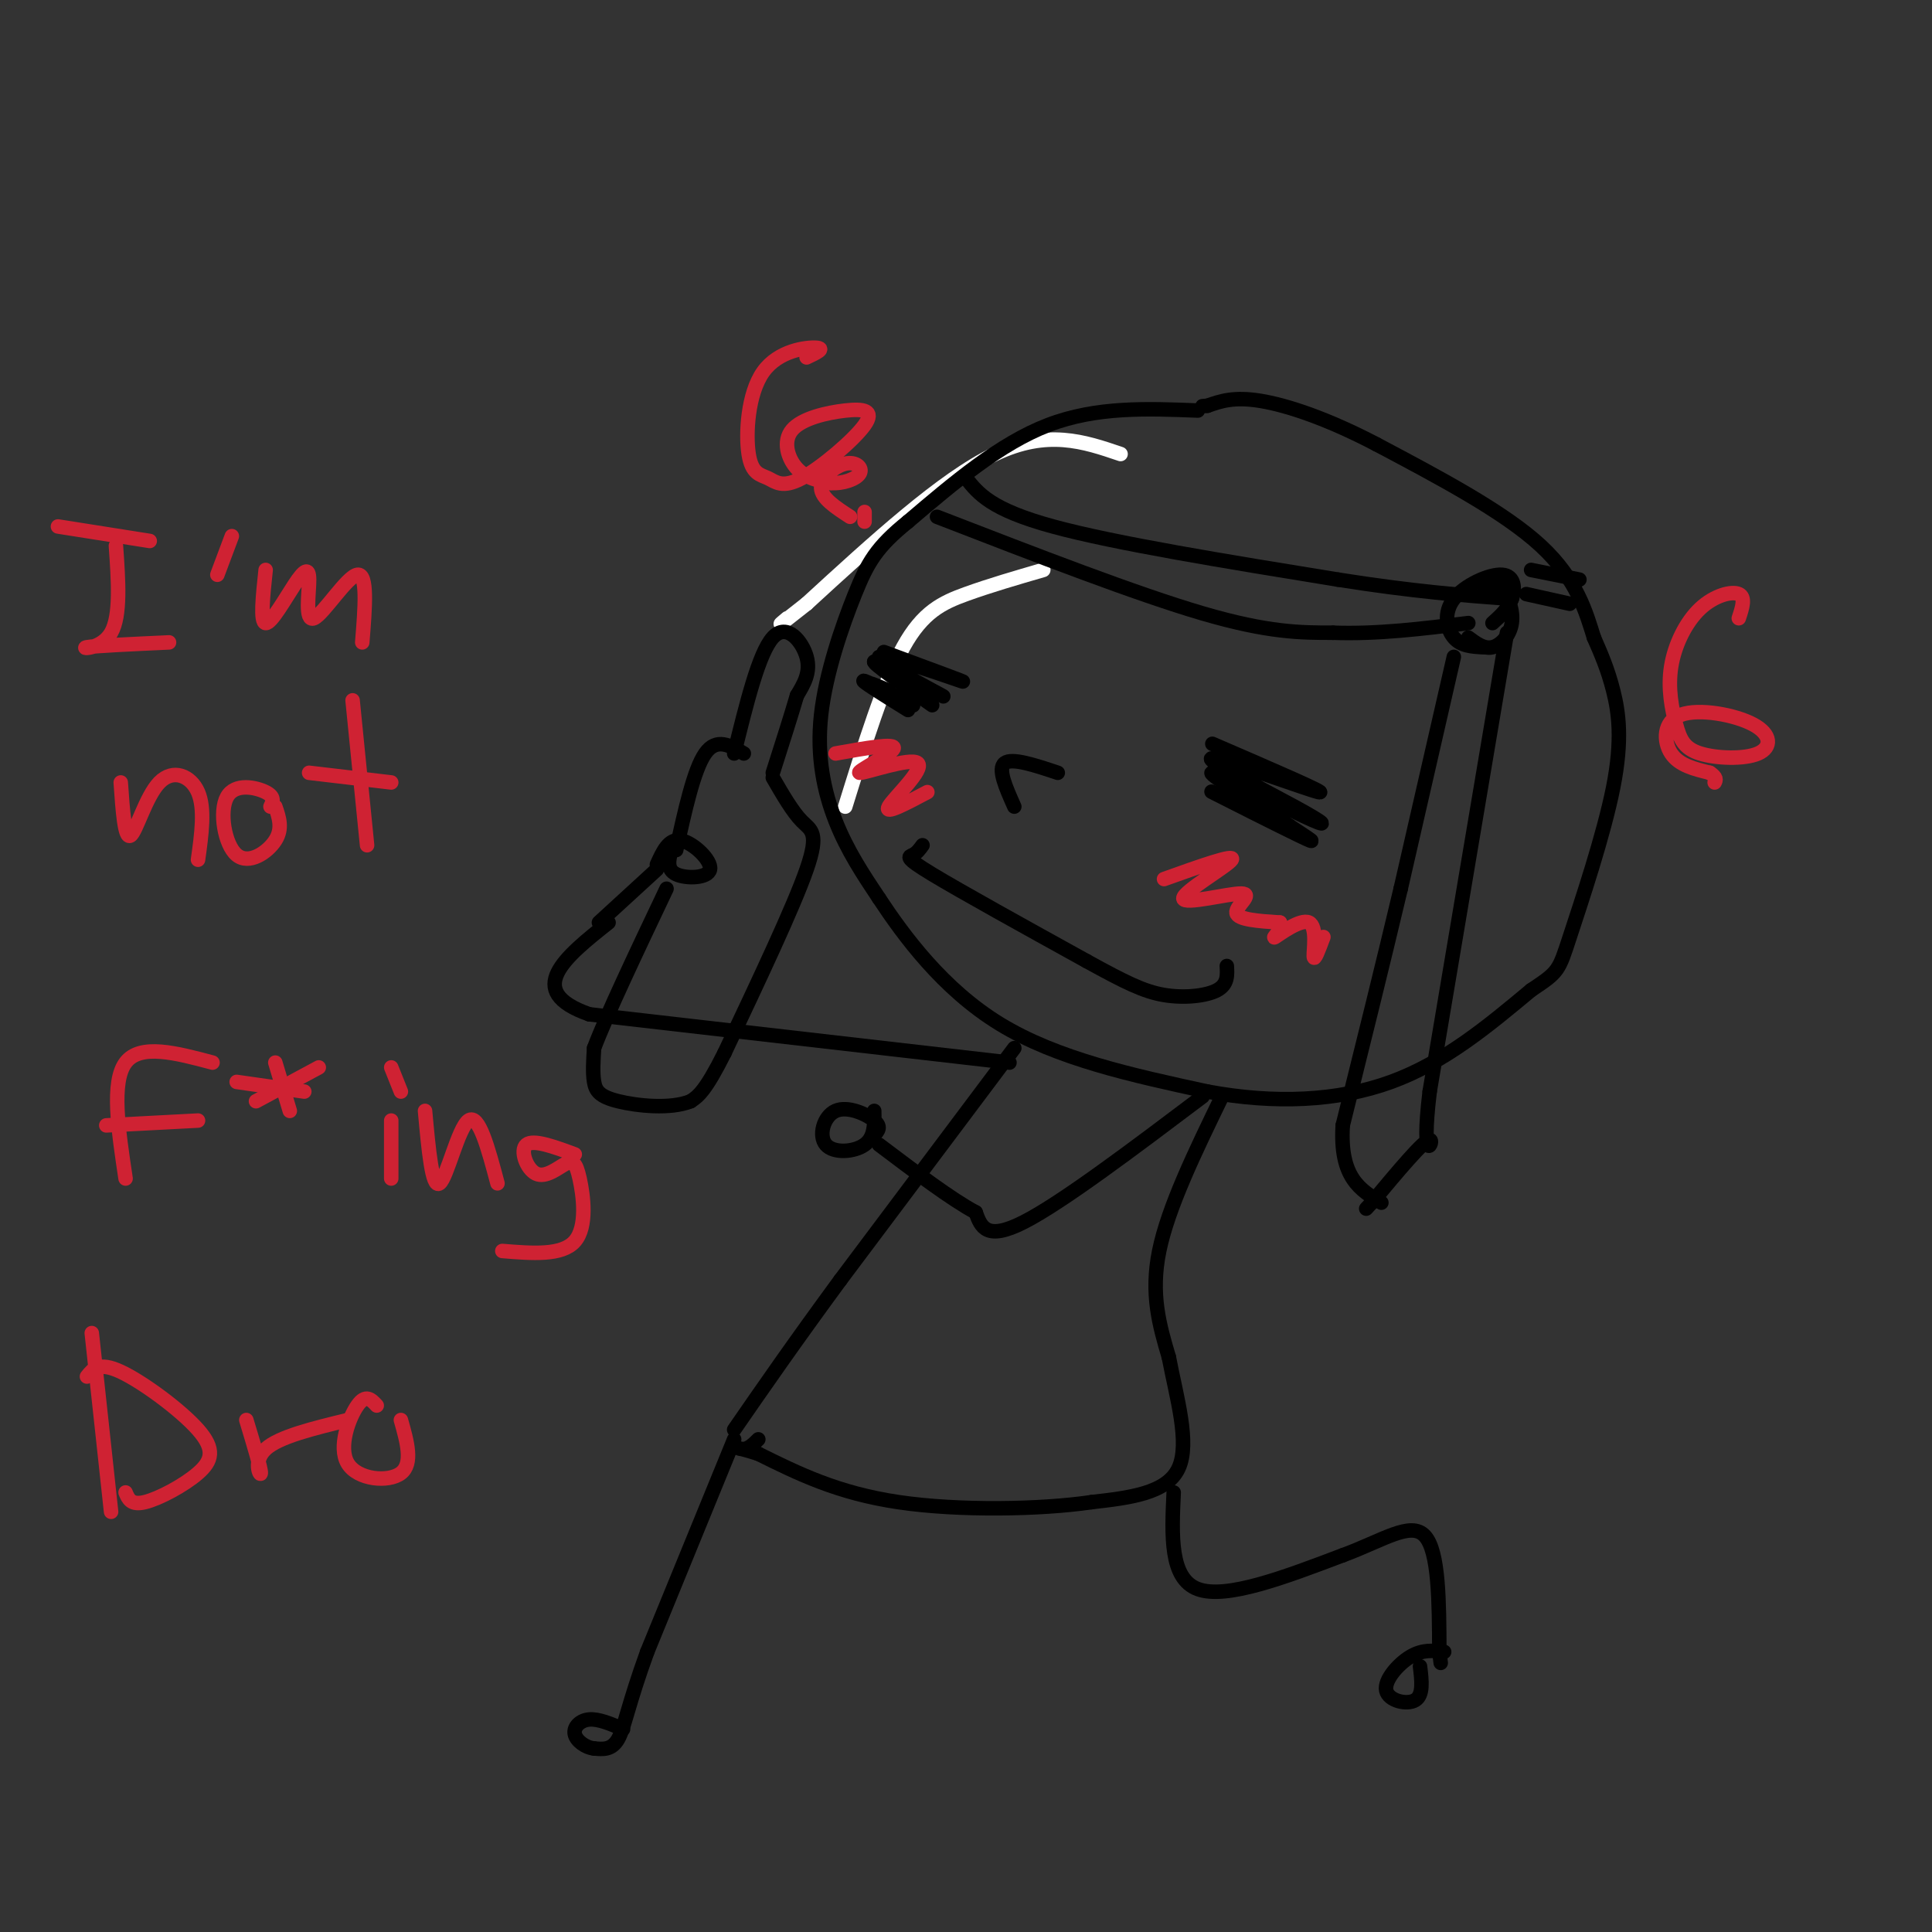 <svg viewBox='0 0 400 400' version='1.1' xmlns='http://www.w3.org/2000/svg' xmlns:xlink='http://www.w3.org/1999/xlink'><rect x="0" y="0" width="400" height="400" fill="#333333" stroke="none"/><g fill='none' stroke='rgb(255,255,255)' stroke-width='3' stroke-linecap='round' stroke-linejoin='round'><path d='M232,94c-7.583,-2.583 -15.167,-5.167 -26,0c-10.833,5.167 -24.917,18.083 -39,31'/><path d='M167,125c-7.167,5.667 -5.583,4.333 -4,3'/><path d='M216,118c-5.578,1.622 -11.156,3.244 -16,5c-4.844,1.756 -8.956,3.644 -13,11c-4.044,7.356 -8.022,20.178 -12,33'/></g>
<g fill='none' stroke='rgb(0,0,0)' stroke-width='3' stroke-linecap='round' stroke-linejoin='round'><path d='M248,85c-10.500,-0.417 -21.000,-0.833 -31,3c-10.000,3.833 -19.500,11.917 -29,20'/><path d='M188,108c-6.534,5.276 -8.370,8.466 -11,15c-2.630,6.534 -6.054,16.413 -7,25c-0.946,8.587 0.587,15.882 3,22c2.413,6.118 5.707,11.059 9,16'/><path d='M182,186c5.044,7.644 13.156,18.756 25,26c11.844,7.244 27.422,10.622 43,14'/><path d='M250,226c13.844,2.578 26.956,2.022 38,-2c11.044,-4.022 20.022,-11.511 29,-19'/><path d='M317,205c5.766,-3.836 5.679,-3.925 8,-11c2.321,-7.075 7.048,-21.136 9,-31c1.952,-9.864 1.129,-15.533 0,-20c-1.129,-4.467 -2.565,-7.734 -4,-11'/><path d='M330,132c-1.556,-5.000 -3.444,-12.000 -11,-19c-7.556,-7.000 -20.778,-14.000 -34,-21'/><path d='M285,92c-10.133,-5.311 -18.467,-8.089 -24,-9c-5.533,-0.911 -8.267,0.044 -11,1'/><path d='M250,84c-1.833,0.167 -0.917,0.083 0,0'/><path d='M200,99c2.583,3.250 5.167,6.500 18,10c12.833,3.500 35.917,7.250 59,11'/><path d='M277,120c15.833,2.500 25.917,3.250 36,4'/><path d='M194,107c20.667,8.000 41.333,16.000 55,20c13.667,4.000 20.333,4.000 27,4'/><path d='M276,131c9.167,0.333 18.583,-0.833 28,-2'/><path d='M307,134c-2.255,-0.123 -4.510,-0.246 -6,-2c-1.490,-1.754 -2.214,-5.140 0,-8c2.214,-2.860 7.365,-5.193 10,-5c2.635,0.193 2.753,2.912 2,5c-0.753,2.088 -2.376,3.544 -4,5'/><path d='M307,121c1.375,-0.208 2.750,-0.417 4,1c1.250,1.417 2.375,4.458 2,7c-0.375,2.542 -2.250,4.583 -4,5c-1.750,0.417 -3.375,-0.792 -5,-2'/><path d='M317,118c0.000,0.000 10.000,2.000 10,2'/><path d='M316,123c0.000,0.000 9.000,2.000 9,2'/><path d='M301,136c0.000,0.000 -11.000,48.000 -11,48'/><path d='M290,184c-3.833,16.167 -7.917,32.583 -12,49'/><path d='M278,233c-0.667,10.833 3.667,13.417 8,16'/><path d='M312,131c0.000,0.000 -16.000,95.000 -16,95'/><path d='M296,226c-1.956,16.422 1.156,9.978 0,10c-1.156,0.022 -6.578,6.511 -12,13'/><path d='M284,249c-2.000,2.167 -1.000,1.083 0,0'/><path d='M210,217c0.000,0.000 -36.000,48.000 -36,48'/><path d='M174,265c-9.667,13.167 -15.833,22.083 -22,31'/><path d='M253,227c-5.583,11.500 -11.167,23.000 -13,32c-1.833,9.000 0.083,15.500 2,22'/><path d='M242,281c1.556,8.222 4.444,17.778 2,23c-2.444,5.222 -10.222,6.111 -18,7'/><path d='M226,311c-10.400,1.533 -27.400,1.867 -40,0c-12.600,-1.867 -20.800,-5.933 -29,-10'/><path d='M157,301c-5.311,-1.689 -4.089,-0.911 -3,-1c1.089,-0.089 2.044,-1.044 3,-2'/><path d='M243,309c-0.417,8.917 -0.833,17.833 5,20c5.833,2.167 17.917,-2.417 30,-7'/><path d='M278,322c8.311,-3.044 14.089,-7.156 17,-4c2.911,3.156 2.956,13.578 3,24'/><path d='M298,342c0.500,4.000 0.250,2.000 0,0'/><path d='M299,342c-2.220,-0.268 -4.440,-0.536 -7,1c-2.560,1.536 -5.458,4.875 -5,7c0.458,2.125 4.274,3.036 6,2c1.726,-1.036 1.363,-4.018 1,-7'/><path d='M152,298c0.000,0.000 -18.000,44.000 -18,44'/><path d='M134,342c-3.911,10.756 -4.689,15.644 -6,18c-1.311,2.356 -3.156,2.178 -5,2'/><path d='M123,362c-1.774,-0.167 -3.708,-1.583 -4,-3c-0.292,-1.417 1.060,-2.833 3,-3c1.940,-0.167 4.470,0.917 7,2'/><path d='M249,227c-14.583,11.000 -29.167,22.000 -37,26c-7.833,4.000 -8.917,1.000 -10,-2'/><path d='M202,251c-5.000,-2.667 -12.500,-8.333 -20,-14'/><path d='M181,230c0.057,2.735 0.115,5.470 -2,7c-2.115,1.530 -6.402,1.853 -8,0c-1.598,-1.853 -0.507,-5.884 2,-7c2.507,-1.116 6.431,0.681 8,2c1.569,1.319 0.785,2.159 0,3'/><path d='M209,220c0.000,0.000 -87.000,-10.000 -87,-10'/><path d='M122,210c-13.833,-4.833 -4.917,-11.917 4,-19'/><path d='M124,191c0.000,0.000 12.000,-11.000 12,-11'/><path d='M136,179c1.232,-2.732 2.464,-5.464 5,-5c2.536,0.464 6.375,4.125 6,6c-0.375,1.875 -4.964,1.964 -7,1c-2.036,-0.964 -1.518,-2.982 -1,-5'/><path d='M152,156c2.556,-10.400 5.111,-20.800 8,-24c2.889,-3.200 6.111,0.800 7,4c0.889,3.200 -0.556,5.600 -2,8'/><path d='M165,144c-1.167,4.000 -3.083,10.000 -5,16'/><path d='M160,161c2.044,3.533 4.089,7.067 6,9c1.911,1.933 3.689,2.267 1,10c-2.689,7.733 -9.844,22.867 -17,38'/><path d='M150,218c-4.000,8.000 -5.500,9.000 -7,10'/><path d='M143,228c-4.179,1.702 -11.125,0.958 -15,0c-3.875,-0.958 -4.679,-2.131 -5,-4c-0.321,-1.869 -0.161,-4.435 0,-7'/><path d='M123,217c2.500,-6.667 8.750,-19.833 15,-33'/><path d='M140,176c1.833,-8.333 3.667,-16.667 6,-20c2.333,-3.333 5.167,-1.667 8,0'/><path d='M191,175c-0.578,0.800 -1.156,1.600 -2,2c-0.844,0.400 -1.956,0.400 4,4c5.956,3.600 18.978,10.800 32,18'/><path d='M225,199c7.940,4.369 11.792,6.292 16,7c4.208,0.708 8.774,0.202 11,-1c2.226,-1.202 2.113,-3.101 2,-5'/><path d='M219,160c-4.750,-1.583 -9.500,-3.167 -11,-2c-1.500,1.167 0.250,5.083 2,9'/><path d='M183,135c9.155,3.381 18.310,6.762 16,6c-2.310,-0.762 -16.083,-5.667 -17,-5c-0.917,0.667 11.024,6.905 13,8c1.976,1.095 -6.012,-2.952 -14,-7'/><path d='M181,137c-0.333,0.333 5.833,4.667 12,9'/><path d='M184,143c-2.524,-1.060 -5.048,-2.119 -3,-1c2.048,1.119 8.667,4.417 8,4c-0.667,-0.417 -8.619,-4.548 -10,-5c-1.381,-0.452 3.810,2.774 9,6'/><path d='M251,154c12.242,5.282 24.484,10.565 22,10c-2.484,-0.565 -19.693,-6.977 -22,-7c-2.307,-0.023 10.289,6.344 17,10c6.711,3.656 7.538,4.600 2,2c-5.538,-2.600 -17.439,-8.743 -19,-9c-1.561,-0.257 7.220,5.371 16,11'/><path d='M267,171c4.190,2.786 6.667,4.250 2,2c-4.667,-2.250 -16.476,-8.214 -18,-9c-1.524,-0.786 7.238,3.607 16,8'/></g>
<g fill='none' stroke='rgb(207,34,51)' stroke-width='3' stroke-linecap='round' stroke-linejoin='round'><path d='M173,156c6.289,-1.126 12.577,-2.252 12,-1c-0.577,1.252 -8.021,4.882 -7,5c1.021,0.118 10.506,-3.276 12,-2c1.494,1.276 -5.002,7.222 -6,9c-0.998,1.778 3.501,-0.611 8,-3'/><path d='M241,182c7.435,-2.656 14.871,-5.311 14,-4c-0.871,1.311 -10.048,6.589 -10,8c0.048,1.411 9.321,-1.043 12,-1c2.679,0.043 -1.234,2.584 -1,4c0.234,1.416 4.617,1.708 9,2'/><path d='M265,191c0.751,1.295 -1.871,3.533 -1,3c0.871,-0.533 5.234,-3.836 7,-3c1.766,0.836 0.933,5.810 1,7c0.067,1.190 1.033,-1.405 2,-4'/><path d='M167,74c1.975,-0.930 3.950,-1.861 2,-2c-1.950,-0.139 -7.825,0.513 -11,5c-3.175,4.487 -3.651,12.808 -3,17c0.651,4.192 2.428,4.255 4,5c1.572,0.745 2.939,2.171 7,0c4.061,-2.171 10.818,-7.938 13,-11c2.182,-3.062 -0.209,-3.419 -4,-3c-3.791,0.419 -8.982,1.613 -11,4c-2.018,2.387 -0.862,5.968 1,8c1.862,2.032 4.431,2.516 7,3'/><path d='M172,100c2.525,0.193 5.337,-0.825 6,-2c0.663,-1.175 -0.821,-2.509 -3,-2c-2.179,0.509 -5.051,2.860 -5,5c0.051,2.140 3.026,4.070 6,6'/><path d='M179,106c0.000,0.000 0.000,2.000 0,2'/><path d='M360,128c0.720,-2.174 1.440,-4.348 0,-5c-1.440,-0.652 -5.041,0.219 -8,3c-2.959,2.781 -5.277,7.473 -6,12c-0.723,4.527 0.149,8.891 1,12c0.851,3.109 1.679,4.965 5,6c3.321,1.035 9.133,1.250 12,0c2.867,-1.250 2.789,-3.964 -1,-6c-3.789,-2.036 -11.289,-3.394 -15,-2c-3.711,1.394 -3.632,5.541 -2,8c1.632,2.459 4.816,3.229 8,4'/><path d='M354,160c1.500,1.000 1.250,1.500 1,2'/><path d='M12,109c0.000,0.000 19.000,3.000 19,3'/><path d='M24,113c0.511,7.244 1.022,14.489 -1,18c-2.022,3.511 -6.578,3.289 -5,3c1.578,-0.289 9.289,-0.644 17,-1'/><path d='M48,111c0.000,0.000 -3.000,8.000 -3,8'/><path d='M55,118c-0.578,5.435 -1.156,10.869 0,11c1.156,0.131 4.044,-5.042 6,-8c1.956,-2.958 2.978,-3.700 3,-1c0.022,2.700 -0.956,8.842 1,8c1.956,-0.842 6.844,-8.669 9,-9c2.156,-0.331 1.578,6.835 1,14'/><path d='M25,162c0.405,5.869 0.810,11.738 2,11c1.190,-0.738 3.167,-8.083 6,-11c2.833,-2.917 6.524,-1.405 8,2c1.476,3.405 0.738,8.702 0,14'/><path d='M56,167c0.480,-1.005 0.960,-2.010 -1,-3c-1.960,-0.990 -6.360,-1.967 -8,1c-1.640,2.967 -0.518,9.876 2,12c2.518,2.124 6.434,-0.536 8,-3c1.566,-2.464 0.783,-4.732 0,-7'/><path d='M73,145c0.000,0.000 3.000,30.000 3,30'/><path d='M64,160c0.000,0.000 17.000,2.000 17,2'/><path d='M26,244c-1.500,-10.000 -3.000,-20.000 0,-24c3.000,-4.000 10.500,-2.000 18,0'/><path d='M22,233c0.000,0.000 19.000,-1.000 19,-1'/><path d='M57,220c0.000,0.000 3.000,10.000 3,10'/><path d='M49,224c0.000,0.000 14.000,2.000 14,2'/><path d='M53,228c0.000,0.000 13.000,-7.000 13,-7'/><path d='M81,232c0.000,0.000 0.000,12.000 0,12'/><path d='M81,221c0.000,0.000 2.000,5.000 2,5'/><path d='M88,230c0.733,8.067 1.467,16.133 3,15c1.533,-1.133 3.867,-11.467 6,-13c2.133,-1.533 4.067,5.733 6,13'/><path d='M119,239c-4.291,-1.583 -8.582,-3.166 -10,-2c-1.418,1.166 0.037,5.080 2,6c1.963,0.920 4.433,-1.156 6,-2c1.567,-0.844 2.229,-0.458 3,3c0.771,3.458 1.649,9.988 -1,13c-2.649,3.012 -8.824,2.506 -15,2'/><path d='M19,276c0.000,0.000 4.000,37.000 4,37'/><path d='M18,285c1.228,-1.560 2.456,-3.120 7,-1c4.544,2.120 12.404,7.919 16,12c3.596,4.081 2.930,6.445 0,9c-2.930,2.555 -8.123,5.301 -11,6c-2.877,0.699 -3.439,-0.651 -4,-2'/><path d='M51,294c1.533,5.067 3.067,10.133 3,11c-0.067,0.867 -1.733,-2.467 1,-5c2.733,-2.533 9.867,-4.267 17,-6'/><path d='M78,291c-1.137,-1.232 -2.274,-2.464 -4,0c-1.726,2.464 -4.042,8.625 -2,12c2.042,3.375 8.440,3.964 11,2c2.560,-1.964 1.280,-6.482 0,-11'/></g>
</svg>